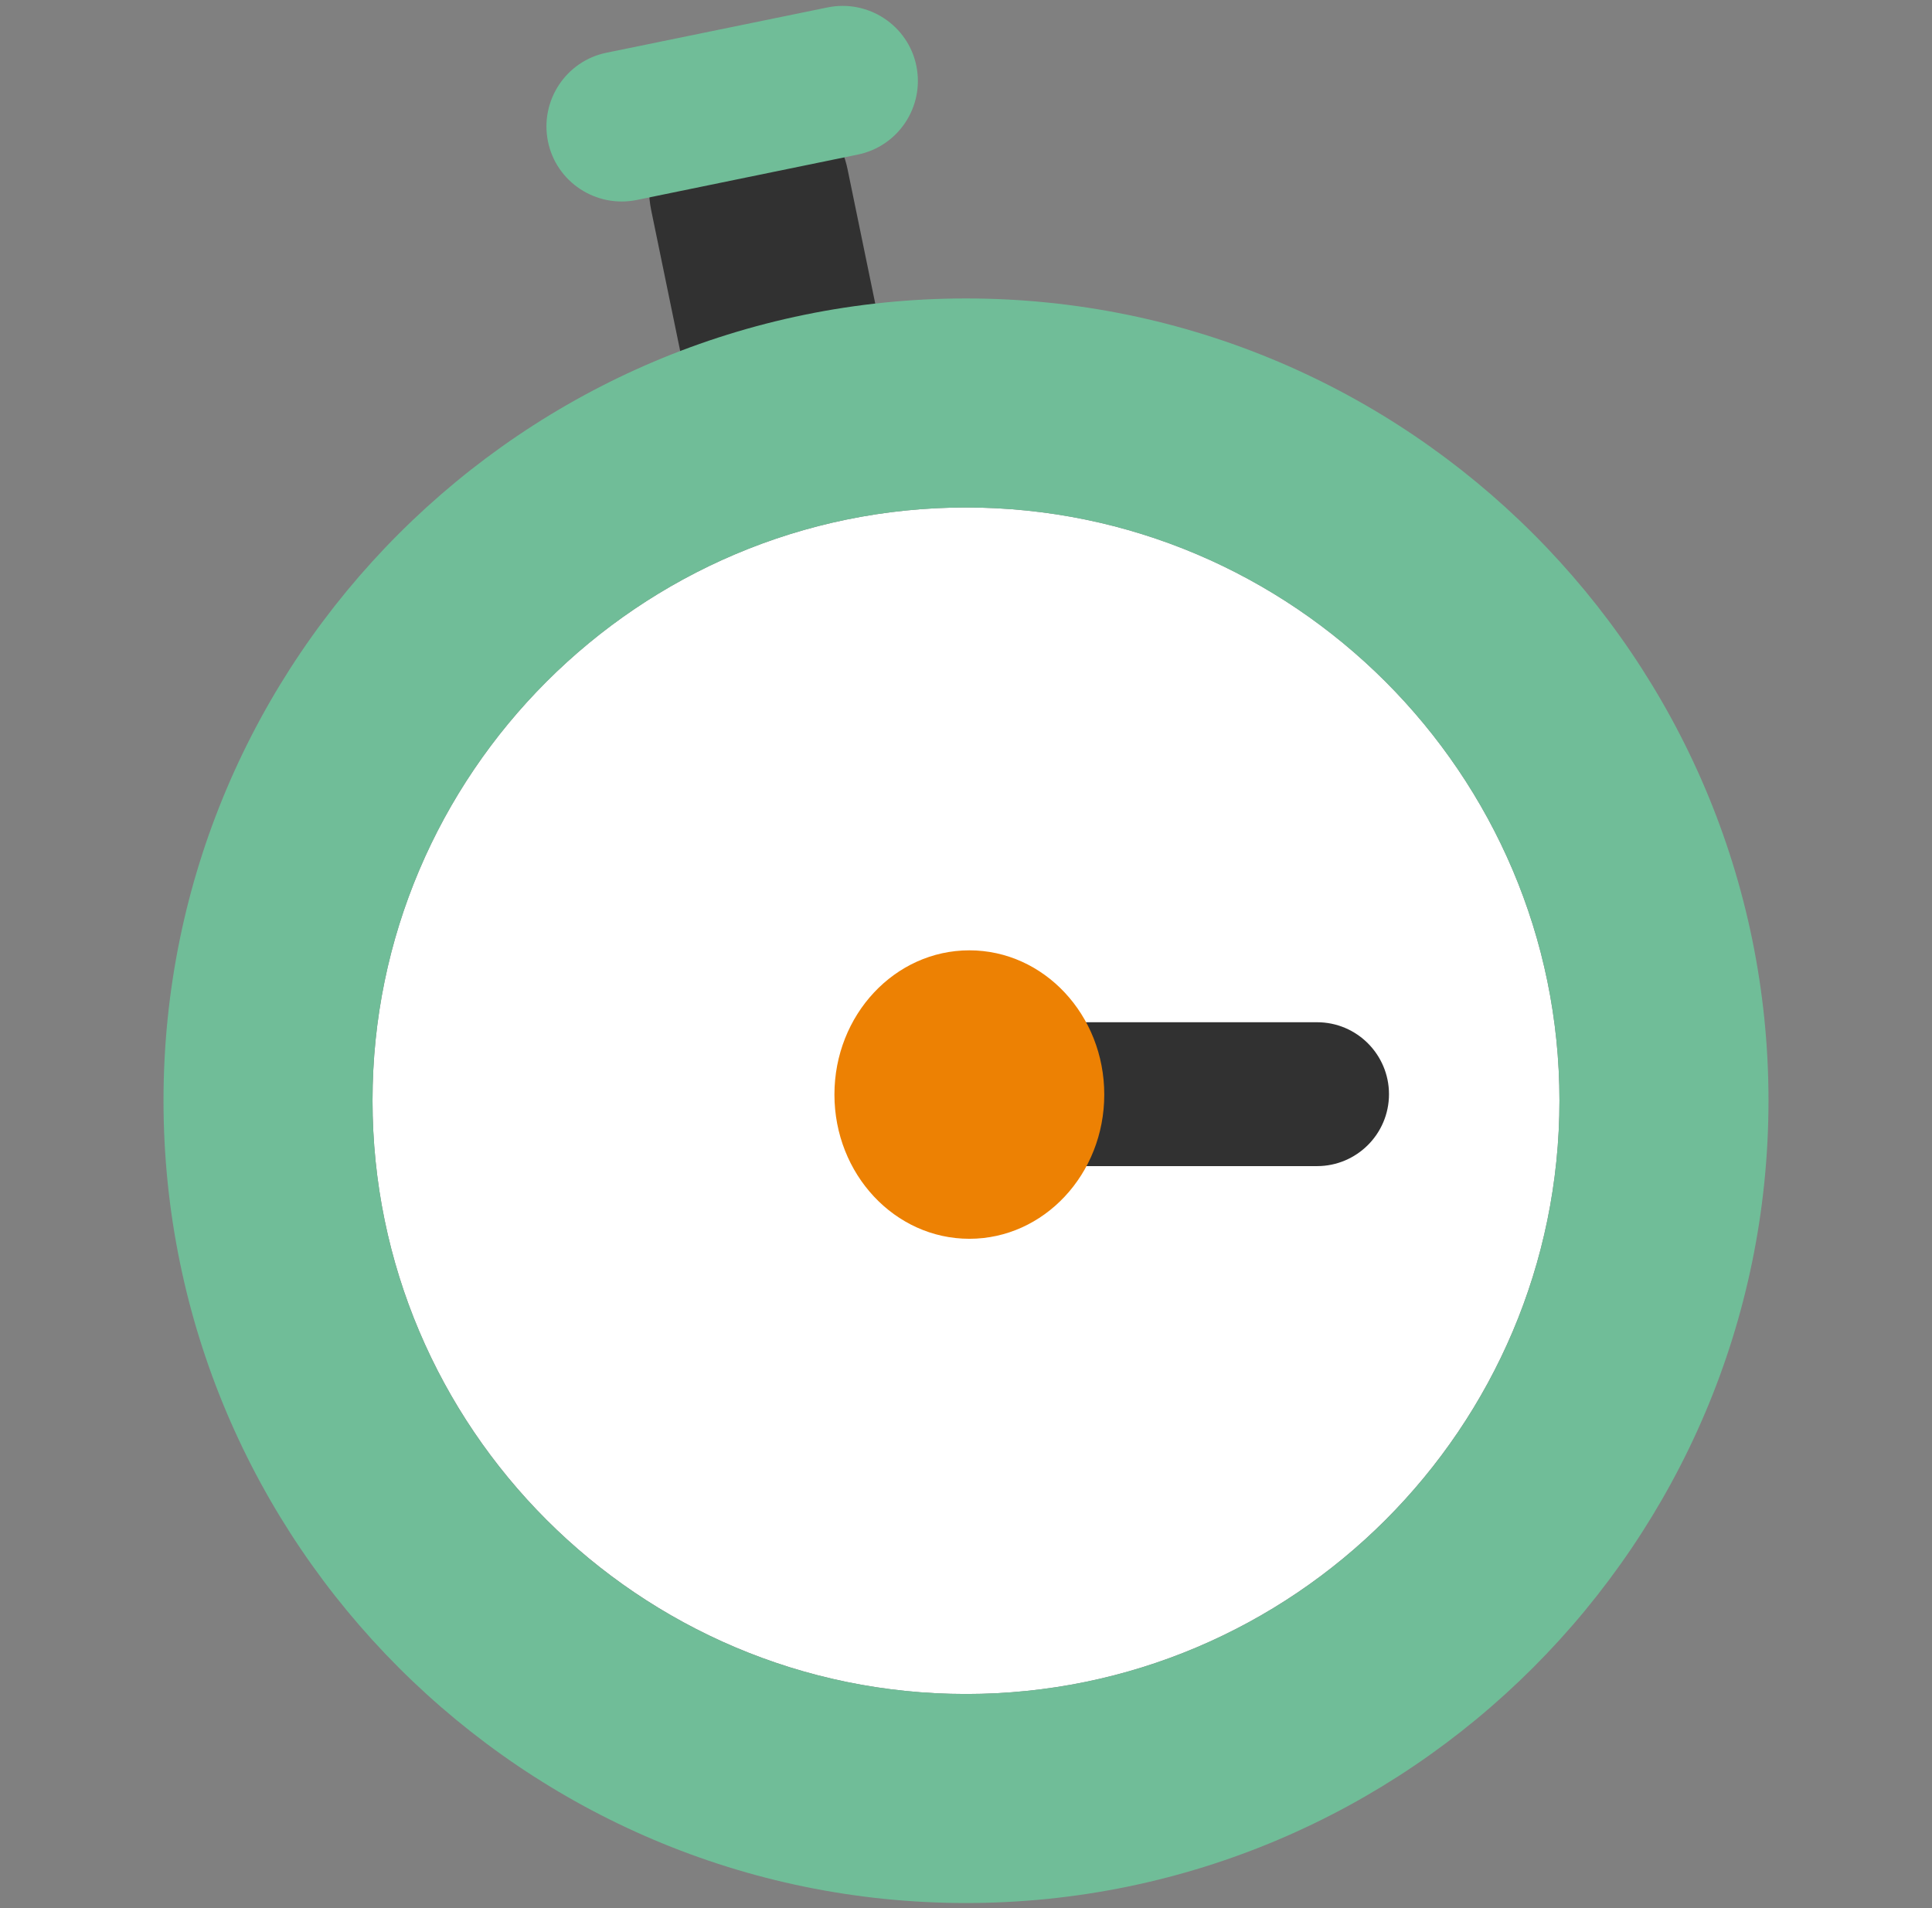 <svg width="81" height="80" viewBox="0 0 81 80" fill="none" xmlns="http://www.w3.org/2000/svg">
<rect x="0" y="0" width="81" height="80" fill="#808080" stroke="none"/>
<path d="M35.537 7.108L37.339 15.855C37.797 18.132 36.339 20.359 34.063 20.818C31.786 21.277 29.558 19.819 29.099 17.542L27.298 8.795C26.839 6.518 28.297 4.29 30.574 3.832C32.85 3.373 35.078 4.831 35.537 7.108Z" fill="#313131"/>
<path d="M35.946 6.485L26.692 8.385C24.988 8.729 23.317 7.632 22.973 5.928C22.629 4.225 23.727 2.554 25.43 2.21L34.701 0.31C36.405 -0.034 38.076 1.064 38.42 2.767C38.764 4.471 37.666 6.141 35.946 6.485Z" fill="#70BD98"/>
<path d="M65.381 46.142C65.381 59.868 54.21 71.023 40.5 71.023C26.79 71.023 15.618 59.852 15.618 46.142C15.618 32.448 26.79 21.277 40.5 21.277C54.21 21.277 65.381 32.448 65.381 46.142Z" fill="white"/>
<path d="M40.5 12.513C21.941 12.513 6.855 27.616 6.855 46.142C6.855 64.701 21.957 79.787 40.5 79.787C59.042 79.787 74.145 64.684 74.145 46.142C74.145 27.616 59.059 12.513 40.5 12.513ZM40.5 71.023C26.773 71.023 15.618 59.852 15.618 46.142C15.618 32.448 26.79 21.277 40.5 21.277C54.21 21.277 65.381 32.448 65.381 46.142C65.381 59.868 54.226 71.023 40.5 71.023Z" fill="#70BD98"/>
<path d="M41.625 42.859H55.219C56.891 42.859 58.234 44.219 58.234 45.875C58.234 47.547 56.875 48.891 55.219 48.891H41.625C39.953 48.891 38.609 47.531 38.609 45.875C38.609 44.219 39.969 42.859 41.625 42.859Z" fill="#313131"/>
<path d="M40.641 51.938C43.764 51.938 46.297 49.23 46.297 45.891C46.297 42.551 43.764 39.844 40.641 39.844C37.517 39.844 34.984 42.551 34.984 45.891C34.984 49.23 37.517 51.938 40.641 51.938Z" fill="#ED8103"/>
</svg>
